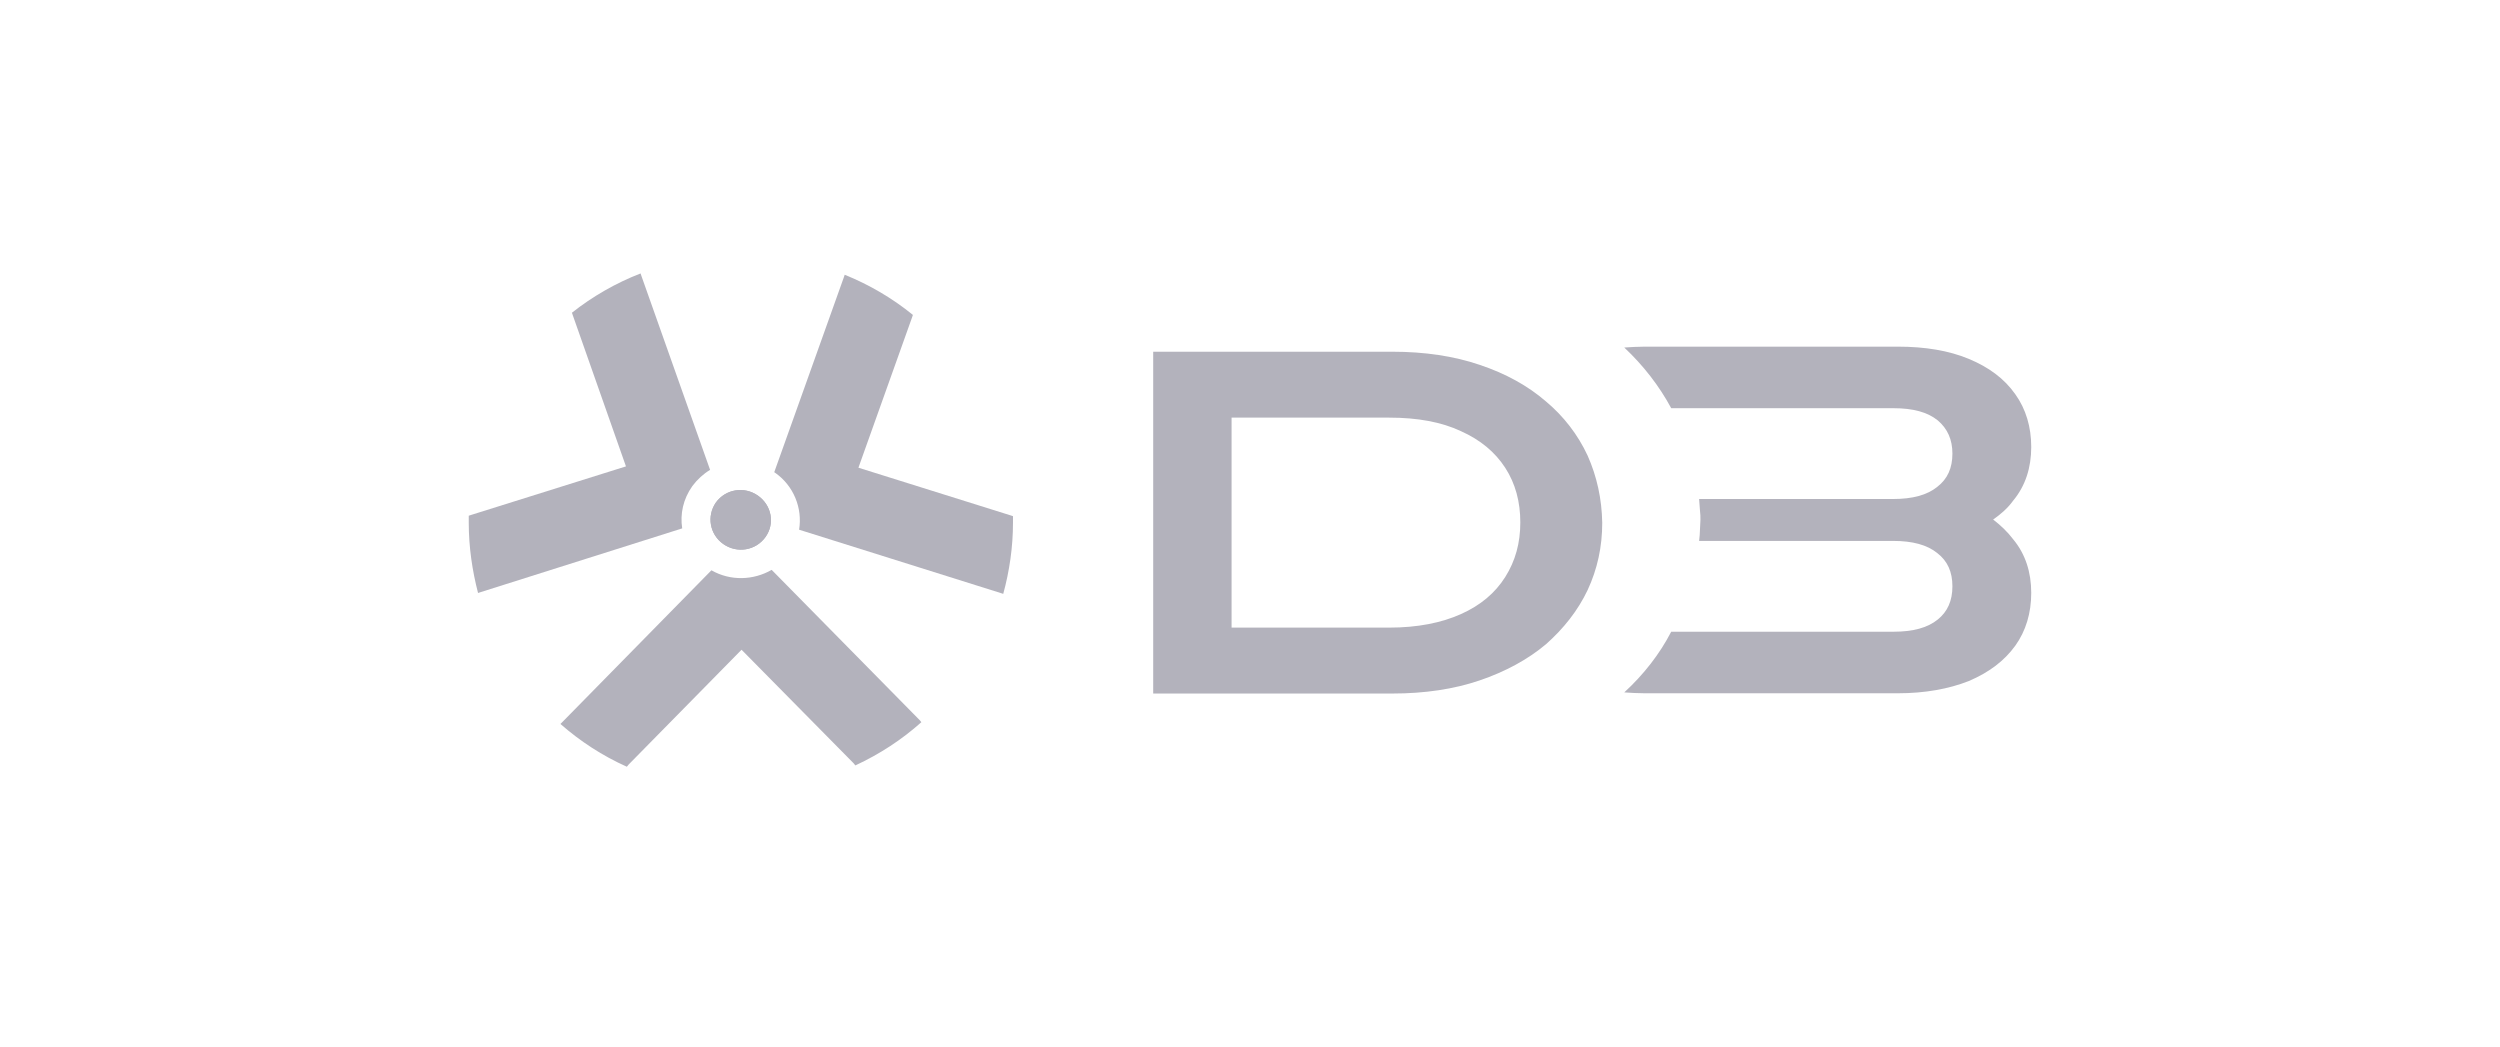 <svg width="320" height="134" viewBox="0 0 320 134" fill="none" xmlns="http://www.w3.org/2000/svg">
<path d="M117.931 92.443C115.437 94.678 112.603 96.522 109.485 97.975L109.259 97.696L94.918 83.167L80.464 97.863L80.237 98.143C77.119 96.746 74.285 94.902 71.734 92.667L71.961 92.443L91.063 72.997C93.501 74.394 96.448 74.283 98.772 72.941L117.761 92.22L117.931 92.443Z" fill="#B3B2BC"/>
<path d="M90.892 60.145C90.042 60.648 89.249 61.375 88.625 62.213C87.435 63.889 87.038 65.789 87.322 67.633L61.53 75.791L61.19 75.903C60.453 73.053 60 70.036 60 66.907C60 66.627 60 66.292 60 66.013L60.34 65.901L80.123 59.698L73.321 40.364L73.207 40.029C75.815 37.962 78.819 36.229 81.993 35L82.106 35.335L90.892 60.145Z" fill="#B3B2BC"/>
<path d="M129.662 66.907C129.662 70.036 129.208 73.109 128.415 76.015L128.075 75.903L102.284 67.801C102.737 65.063 101.603 62.157 99.166 60.481C99.166 60.481 99.109 60.481 99.109 60.425L108.009 35.503L108.122 35.168C111.296 36.453 114.244 38.185 116.851 40.309L116.738 40.644L109.879 59.866L129.322 65.957L129.662 66.069C129.662 66.348 129.662 66.627 129.662 66.907Z" fill="#B3B2BC"/>
<path d="M97.976 68.747C96.729 70.479 94.348 70.87 92.591 69.641C90.834 68.411 90.437 66.064 91.627 64.332C92.874 62.6 95.255 62.209 97.012 63.438C98.77 64.667 99.223 67.014 97.976 68.747Z" fill="#B3B2BC"/>
<path d="M97.976 68.747C96.729 70.479 94.348 70.87 92.591 69.641C90.834 68.411 90.437 66.064 91.627 64.332C92.874 62.6 95.255 62.209 97.012 63.438C98.77 64.667 99.223 67.014 97.976 68.747Z" fill="#B3B2BC"/>
<path d="M257.674 69.014C259.261 70.914 259.998 73.26 259.998 75.887C259.998 78.457 259.318 80.748 257.958 82.648C256.541 84.604 254.613 86.056 252.006 87.174C249.455 88.18 246.394 88.739 242.936 88.739H210.514C209.607 88.739 208.756 88.683 207.906 88.627C210.4 86.336 212.441 83.71 213.915 80.86H242.37C244.864 80.86 246.734 80.357 248.038 79.295C249.285 78.29 249.909 76.893 249.909 75.049C249.909 73.205 249.285 71.808 247.981 70.802C246.678 69.74 244.807 69.237 242.313 69.237H217.486C217.542 68.734 217.599 68.231 217.599 67.728C217.599 67.337 217.656 66.946 217.656 66.555C217.656 66.164 217.656 65.773 217.599 65.382C217.542 64.879 217.542 64.376 217.486 63.873H242.313C244.807 63.873 246.678 63.37 247.981 62.308C249.285 61.302 249.909 59.905 249.909 58.061C249.909 56.273 249.285 54.876 248.038 53.815C246.734 52.753 244.864 52.25 242.37 52.25H213.915C212.384 49.4 210.344 46.774 207.906 44.483C208.756 44.427 209.663 44.371 210.514 44.371H242.936C246.394 44.371 249.455 44.874 252.006 45.936C254.557 46.997 256.541 48.45 257.958 50.462C259.318 52.362 259.998 54.653 259.998 57.223C259.998 59.85 259.261 62.196 257.674 64.096C256.994 65.046 256.087 65.829 255.123 66.499C256.144 67.281 256.994 68.12 257.674 69.014Z" fill="#B3B2BC"/>
<path d="M203.216 58.319C201.969 55.636 200.155 53.289 197.888 51.389C195.564 49.378 192.729 47.813 189.385 46.696C186.097 45.578 182.356 45.02 178.219 45.02H147.609V88.772H178.219C182.356 88.772 186.097 88.214 189.385 87.096C192.673 85.979 195.564 84.414 197.888 82.458C200.155 80.447 201.969 78.155 203.216 75.529C204.463 72.847 205.086 69.997 205.086 66.924C205.03 63.85 204.406 61.001 203.216 58.319ZM192.673 73.853C191.369 75.92 189.498 77.485 187.004 78.603C184.51 79.72 181.449 80.335 177.822 80.335H157.642V53.457H177.822C181.449 53.457 184.51 54.016 187.004 55.19C189.498 56.307 191.369 57.871 192.673 59.883C193.976 61.895 194.6 64.242 194.6 66.868C194.6 69.494 193.976 71.785 192.673 73.853Z" fill="#B3B2BC"/>
</svg>
